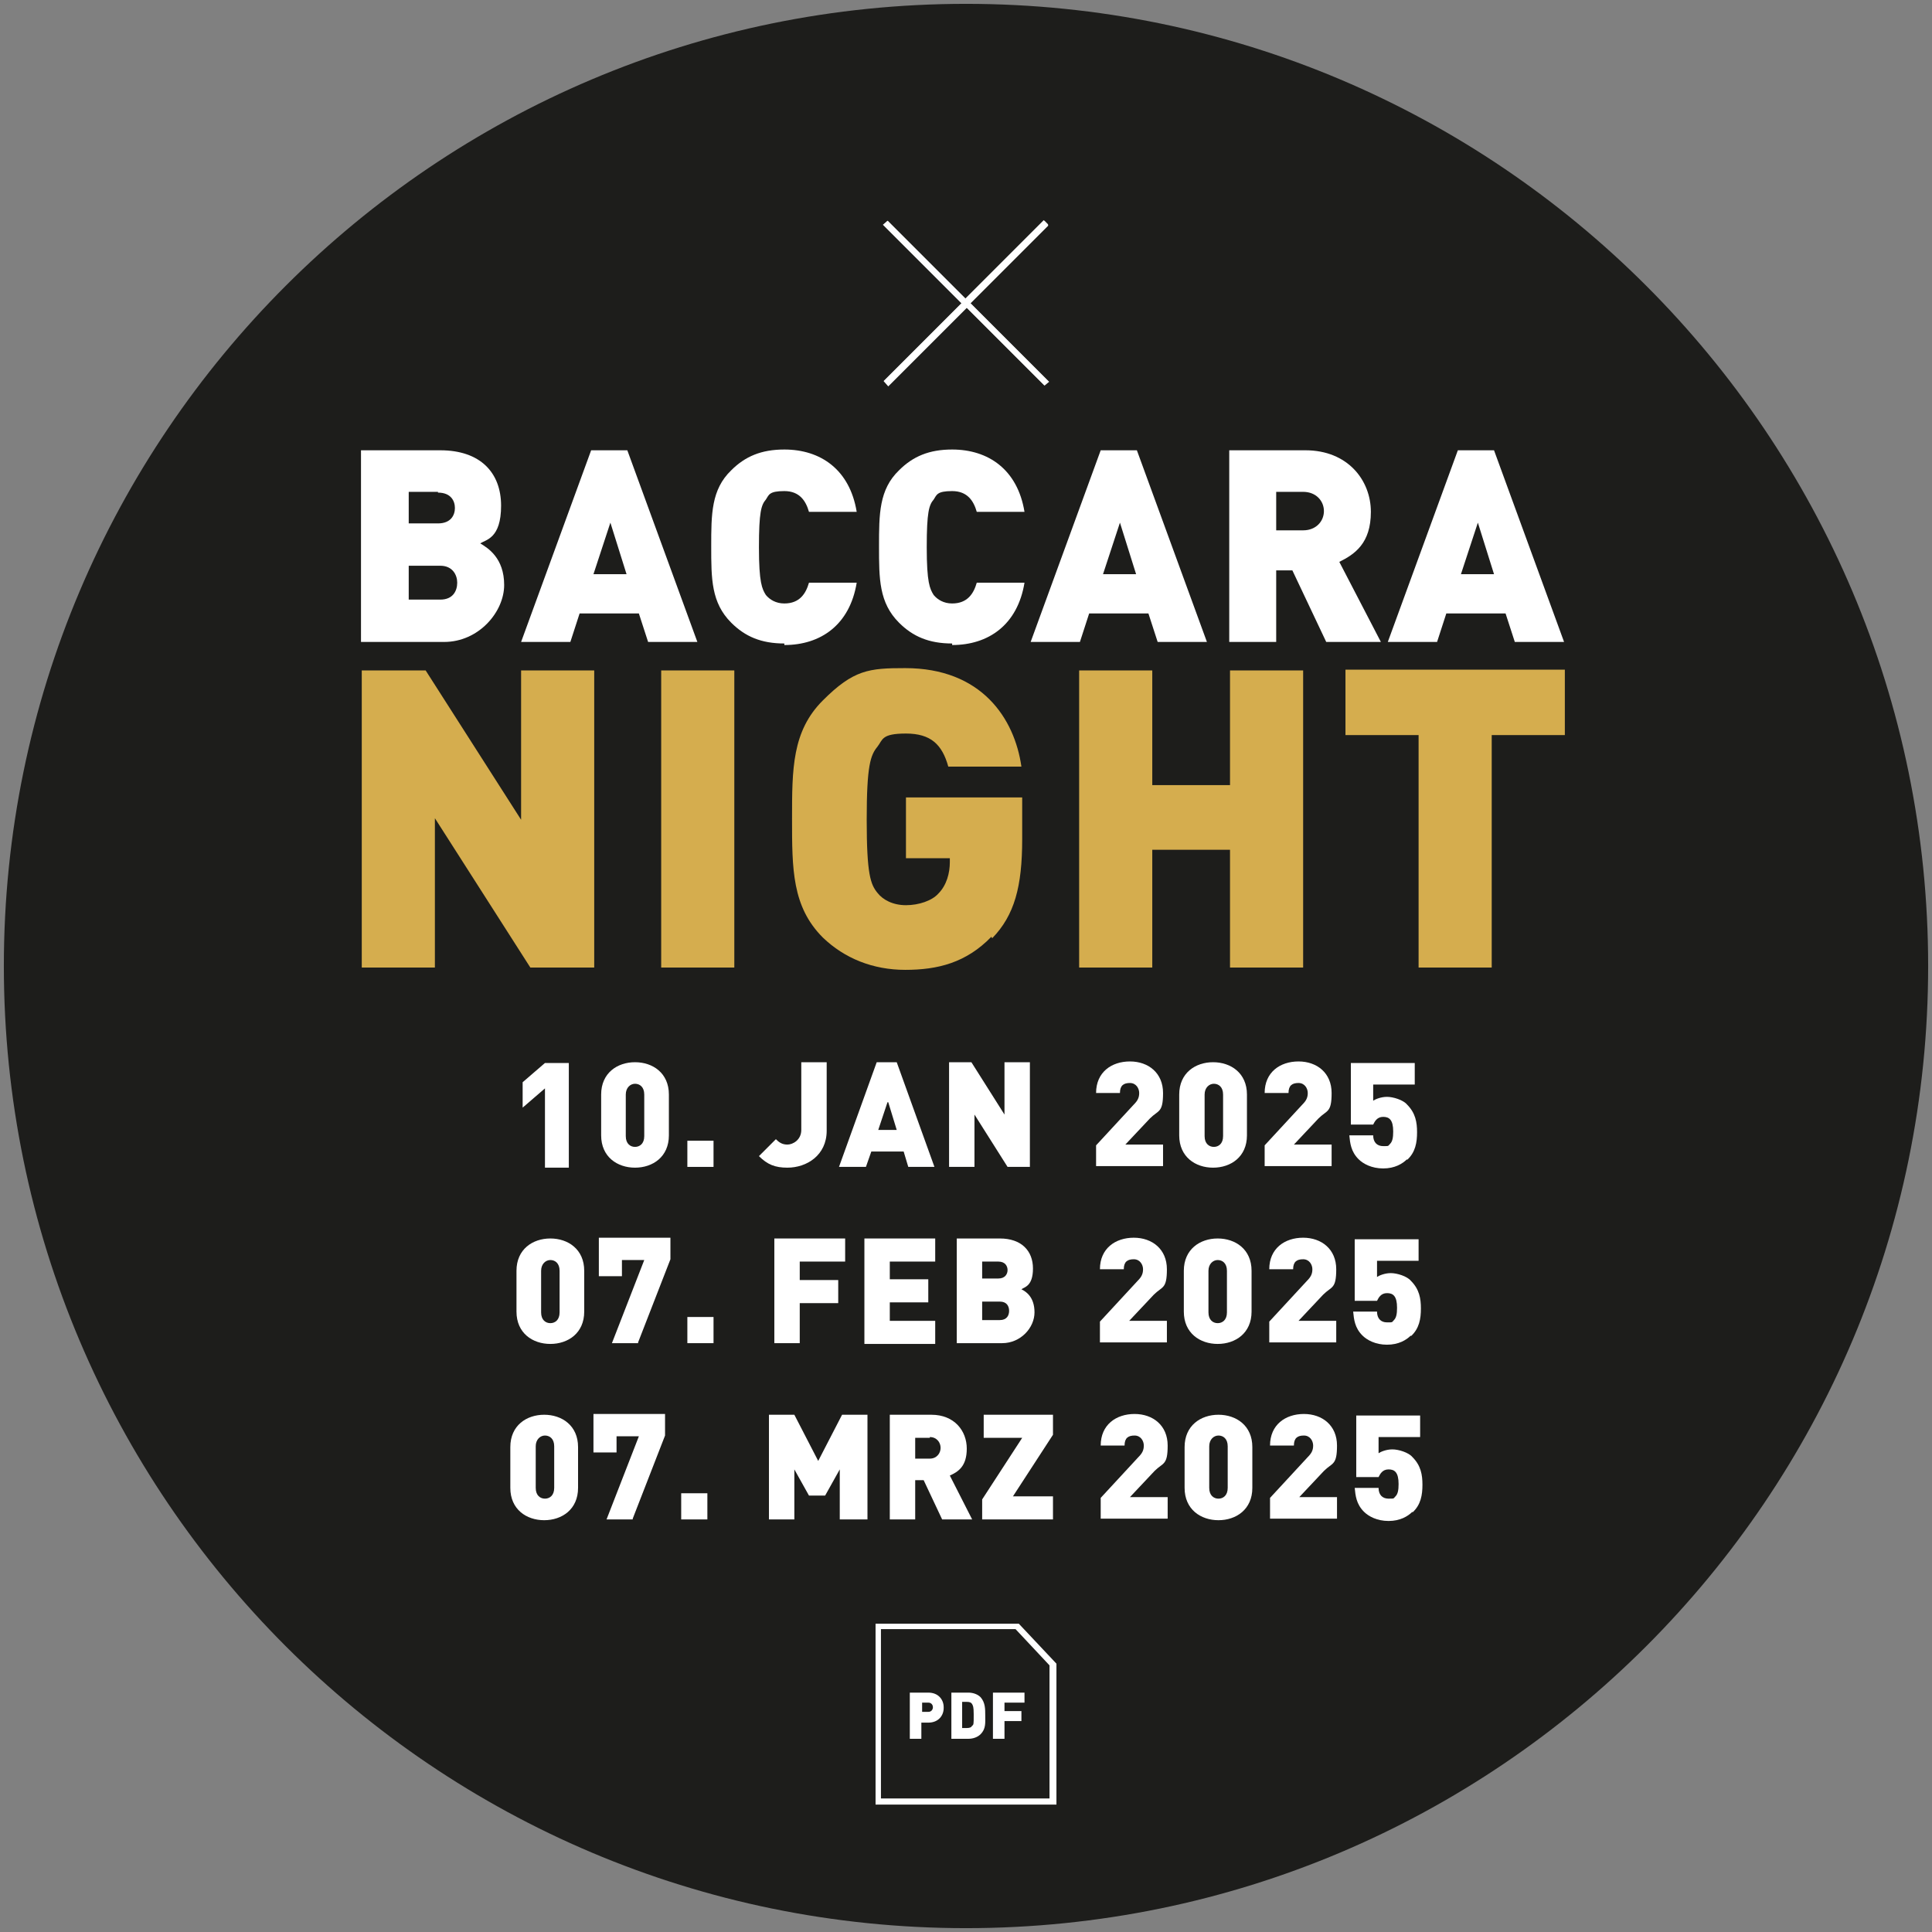 <?xml version="1.0" encoding="UTF-8"?>
<svg id="Ebene_4" xmlns="http://www.w3.org/2000/svg" xmlns:xlink="http://www.w3.org/1999/xlink" version="1.1" viewBox="0 0 251 251">
  <rect x="0" y="0" width="251" height="251" fill="#808080" stroke="none"/>
  <!-- Generator: Adobe Illustrator 29.3.0, SVG Export Plug-In . SVG Version: 2.1.0 Build 56)  -->
  <defs>
    <style>
      .st0 {
        fill: none;
      }

      .st1 {
        fill: #1d1d1b;
      }

      .st2 {
        stroke: #fff;
        stroke-miterlimit: 10;
        stroke-width: .3px;
      }

      .st2, .st3 {
        fill: #fff;
      }

      .st4 {
        fill: #d5ad4e;
      }

      .st5 {
        clip-path: url(#clippath);
      }
    </style>
    <clipPath id="clippath">
      <rect class="st0" x=".5" y=".5" width="250" height="250"/>
    </clipPath>
  </defs>
  <g class="st5">
    <path class="st1" d="M125.5,250.5c69,0,125-56,125-125S194.5.5,125.5.5.5,56.5.5,125.5s56,125,125,125"/>
  </g>
  <rect class="st3" x="110.8" y="39" width="29.5" height=".7" transform="translate(8.9 100.3) rotate(-45)"/>
  <rect class="st3" x="125.2" y="24.6" width=".7" height="29.5" transform="translate(8.9 100.3) rotate(-45)"/>
  <path class="st3" d="M136.2,29.3h0c0,0-.6-.7-.6-.7l-10.2,10.2-10.1-10.1h0c0,0-.6.5-.6.5l10.2,10.2-10.1,10.1h0c0,0,.6.7.6.7l10.2-10.2,10.1,10.1h0c0,0,.6-.5.6-.5l-10.2-10.2,10.1-10.1Z"/>
  <g>
    <path class="st2" d="M132.3,211.1h-18.4v23.2h23.2v-18.1l-4.8-5.1ZM136.6,233.8h-22.3v-22.3h17.7l4.5,4.8v17.5Z"/>
    <path class="st3" d="M133.1,221.2v-1.3h-4.1v6h1.5v-2.3h2.2v-1.3h-2.2v-1.1h2.6ZM126.5,222.9c0,1,0,1.2-.2,1.3-.1.2-.3.3-.7.3h-.6v-3.4h.6c.4,0,.6.1.7.3.1.2.2.3.2,1.3M128,222.9c0-.9,0-1.7-.6-2.4-.4-.4-1-.6-1.6-.6h-2.2v6h2.2c.6,0,1.2-.2,1.6-.6.7-.7.6-1.5.6-2.4M121.2,221.8c0,.3-.2.6-.6.6h-.8v-1.2h.8c.4,0,.6.3.6.6M122.6,221.8c0-1-.7-1.9-2-1.9h-2.4v6h1.5v-2.1h.9c1.3,0,2-.9,2-1.9"/>
  </g>
  <g>
    <path class="st3" d="M57.8,83.4h-10.9v-24.9h10.3c5.2,0,7.9,2.9,7.9,7.2s-2,4.4-2.7,4.9c1,.6,3.1,1.9,3.1,5.4s-3.3,7.4-7.8,7.4ZM56.9,63.9h-3.8v4.1h3.8c1.7,0,2.2-1.1,2.2-2s-.5-2-2.2-2ZM57.2,73.5h-4.1v4.4h4.1c1.7,0,2.2-1.2,2.2-2.2s-.6-2.2-2.2-2.2Z"/>
    <path class="st3" d="M84.2,83.4l-1.2-3.7h-7.7l-1.2,3.7h-6.4l9.1-24.9h4.7l9.1,24.9h-6.4ZM79.3,67.9l-2.2,6.7h4.3l-2.1-6.7Z"/>
    <path class="st3" d="M101.9,83.6c-3,0-5.1-.9-6.9-2.7-2.6-2.6-2.6-5.7-2.6-9.9s0-7.4,2.6-9.9c1.8-1.8,3.9-2.7,6.9-2.7,4.7,0,8.5,2.6,9.4,8.1h-6.2c-.4-1.4-1.2-2.7-3.2-2.7s-2,.5-2.4,1.1c-.6.7-.9,1.6-.9,6.2s.4,5.4.9,6.2c.5.6,1.3,1.1,2.4,1.1,2,0,2.8-1.3,3.2-2.7h6.2c-.9,5.5-4.7,8.1-9.4,8.1Z"/>
    <path class="st3" d="M123.7,83.6c-3,0-5.1-.9-6.9-2.7-2.6-2.6-2.6-5.7-2.6-9.9s0-7.4,2.6-9.9c1.8-1.8,3.9-2.7,6.9-2.7,4.7,0,8.5,2.6,9.4,8.1h-6.2c-.4-1.4-1.2-2.7-3.2-2.7s-2,.5-2.4,1.1c-.6.7-.9,1.6-.9,6.2s.4,5.4.9,6.2c.5.6,1.3,1.1,2.4,1.1,2,0,2.8-1.3,3.2-2.7h6.2c-.9,5.5-4.7,8.1-9.4,8.1Z"/>
    <path class="st3" d="M150.4,83.4l-1.2-3.7h-7.7l-1.2,3.7h-6.4l9.1-24.9h4.7l9.1,24.9h-6.4ZM145.5,67.9l-2.2,6.7h4.3l-2.1-6.7Z"/>
    <path class="st3" d="M172.3,83.4l-4.4-9.3h-2.1v9.3h-6.1v-24.9h9.9c5.5,0,8.5,3.9,8.5,8s-2.1,5.5-4.1,6.5l5.4,10.4h-7.1ZM169.3,63.9h-3.5v5h3.5c1.7,0,2.7-1.2,2.7-2.5s-1-2.5-2.7-2.5Z"/>
    <path class="st3" d="M196.8,83.4l-1.2-3.7h-7.7l-1.2,3.7h-6.4l9.1-24.9h4.7l9.1,24.9h-6.4ZM192,67.9l-2.2,6.7h4.3l-2.1-6.7Z"/>
  </g>
  <g>
    <path class="st4" d="M68.9,125.7l-12.4-19.4v19.4h-9.5v-38.6h8.3l12.4,19.4v-19.4h9.5v38.6h-8.3Z"/>
    <path class="st4" d="M85.9,125.7v-38.6h9.5v38.6h-9.5Z"/>
    <path class="st4" d="M128.8,121.7c-3.3,3.4-7,4.3-11.2,4.3s-7.9-1.5-10.7-4.2c-4-4-4-8.9-4-15.4s0-11.4,4-15.4,6-4.2,10.7-4.2c9.9,0,14.2,6.5,15.1,12.8h-9.5c-.8-2.9-2.3-4.3-5.5-4.3s-3,.8-3.7,1.7c-.9,1.1-1.4,2.4-1.4,9.5s.5,8.4,1.4,9.5c.7.9,2,1.6,3.7,1.6s3.4-.6,4.2-1.5c1.1-1.1,1.5-2.7,1.5-4.1v-.5h-5.7v-7.9h15.1v5.4c0,6.2-1,9.9-3.9,12.9Z"/>
    <path class="st4" d="M159.8,125.7v-15.3h-10.1v15.3h-9.5v-38.6h9.5v14.9h10.1v-14.9h9.5v38.6h-9.5Z"/>
    <path class="st4" d="M193.8,95.5v30.2h-9.5v-30.2h-9.5v-8.5h28.5v8.5h-9.5Z"/>
  </g>
  <g>
    <path class="st3" d="M70.8,151.6v-10.2l-2.9,2.5v-3.3l2.9-2.5h3.1v13.6h-3.1Z"/>
    <path class="st3" d="M82.5,151.7c-2.3,0-4.4-1.4-4.4-4.2v-5.3c0-2.8,2.1-4.2,4.4-4.2s4.4,1.4,4.4,4.2v5.3c0,2.8-2.1,4.2-4.4,4.2ZM83.7,142.2c0-1-.6-1.4-1.2-1.4s-1.2.5-1.2,1.4v5.4c0,1,.6,1.4,1.2,1.4s1.2-.4,1.2-1.4v-5.4Z"/>
    <path class="st3" d="M89.3,151.6v-3.4h3.4v3.4h-3.4Z"/>
    <path class="st3" d="M102.3,151.7c-1.6,0-2.6-.4-3.7-1.5l2.2-2.2c.4.4.8.7,1.5.7s1.8-.6,1.8-1.9v-8.8h3.3v8.9c0,3.2-2.6,4.8-5.1,4.8Z"/>
    <path class="st3" d="M118,151.6l-.6-2h-4.2l-.7,2h-3.5l4.9-13.6h2.6l4.9,13.6h-3.5ZM115.3,143.2l-1.2,3.6h2.4l-1.1-3.6Z"/>
    <path class="st3" d="M130.9,151.6l-4.3-6.8v6.8h-3.3v-13.6h2.9l4.3,6.8v-6.8h3.3v13.6h-2.9Z"/>
    <path class="st3" d="M142.4,151.6v-2.8l4.9-5.3c.5-.5.7-.9.7-1.5s-.4-1.3-1.2-1.3-1.3.3-1.3,1.3h-3.1c0-2.7,2-4.1,4.4-4.1s4.3,1.5,4.3,4.1-.6,2.2-1.7,3.3l-3.2,3.4h4.9v2.8h-8.7Z"/>
    <path class="st3" d="M157.6,151.7c-2.3,0-4.4-1.4-4.4-4.2v-5.3c0-2.8,2.1-4.2,4.4-4.2s4.4,1.4,4.4,4.2v5.3c0,2.8-2.1,4.2-4.4,4.2ZM158.9,142.2c0-1-.6-1.4-1.2-1.4s-1.2.5-1.2,1.4v5.4c0,1,.6,1.4,1.2,1.4s1.2-.4,1.2-1.4v-5.4Z"/>
    <path class="st3" d="M164.3,151.6v-2.8l4.9-5.3c.5-.5.7-.9.7-1.5s-.4-1.3-1.2-1.3-1.3.3-1.3,1.3h-3.1c0-2.7,2-4.1,4.4-4.1s4.3,1.5,4.3,4.1-.6,2.2-1.7,3.3l-3.2,3.4h4.9v2.8h-8.7Z"/>
    <path class="st3" d="M182.8,150.6c-.6.6-1.6,1.2-3.1,1.2s-2.6-.6-3.2-1.2c-1-1-1.1-2.1-1.2-3.1h3.1c0,.9.5,1.4,1.3,1.4s.6,0,.9-.3.4-.8.4-1.6c0-1.5-.5-1.9-1.3-1.9s-1.1.6-1.3,1h-2.9v-8h8.3v2.8h-5.4v2.1c.3-.2,1-.5,1.8-.5s2.1.4,2.6,1c1.1,1.1,1.3,2.3,1.3,3.6s-.2,2.6-1.3,3.6Z"/>
    <path class="st3" d="M71.5,174.6c-2.3,0-4.4-1.4-4.4-4.2v-5.3c0-2.8,2.1-4.2,4.4-4.2s4.4,1.4,4.4,4.2v5.3c0,2.8-2.1,4.2-4.4,4.2ZM72.7,165.1c0-1-.6-1.4-1.2-1.4s-1.2.5-1.2,1.4v5.4c0,1,.6,1.4,1.2,1.4s1.2-.4,1.2-1.4v-5.4Z"/>
    <path class="st3" d="M82.9,174.5h-3.4l4.2-10.8h-2.9v2.1h-3v-5h9.3v2.8l-4.2,10.8Z"/>
    <path class="st3" d="M89.3,174.5v-3.4h3.4v3.4h-3.4Z"/>
    <path class="st3" d="M103.9,163.9v2.4h5v3h-5v5.2h-3.3v-13.6h9.2v3h-5.9Z"/>
    <path class="st3" d="M112.3,174.5v-13.6h9.2v3h-5.9v2.3h5v3h-5v2.4h5.9v3h-9.2Z"/>
    <path class="st3" d="M130.2,174.5h-5.9v-13.6h5.6c2.8,0,4.3,1.6,4.3,3.9s-1.1,2.4-1.5,2.7c.6.3,1.7,1,1.7,3s-1.8,4-4.2,4ZM129.7,163.9h-2.1v2.2h2.1c.9,0,1.2-.6,1.2-1.1s-.3-1.1-1.2-1.1ZM129.9,169.1h-2.3v2.4h2.3c.9,0,1.2-.6,1.2-1.2s-.3-1.2-1.2-1.2Z"/>
    <path class="st3" d="M142.9,174.5v-2.8l4.9-5.3c.5-.5.7-.9.7-1.5s-.4-1.3-1.2-1.3-1.3.3-1.3,1.3h-3.1c0-2.7,2-4.1,4.4-4.1s4.3,1.5,4.3,4.1-.6,2.2-1.7,3.3l-3.2,3.4h4.9v2.8h-8.7Z"/>
    <path class="st3" d="M158.2,174.6c-2.3,0-4.4-1.4-4.4-4.2v-5.3c0-2.8,2.1-4.2,4.4-4.2s4.4,1.4,4.4,4.2v5.3c0,2.8-2.1,4.2-4.4,4.2ZM159.4,165.1c0-1-.6-1.4-1.2-1.4s-1.2.5-1.2,1.4v5.4c0,1,.6,1.4,1.2,1.4s1.2-.4,1.2-1.4v-5.4Z"/>
    <path class="st3" d="M164.9,174.5v-2.8l4.9-5.3c.5-.5.7-.9.7-1.5s-.4-1.3-1.2-1.3-1.3.3-1.3,1.3h-3.1c0-2.7,2-4.1,4.4-4.1s4.3,1.5,4.3,4.1-.6,2.2-1.7,3.3l-3.2,3.4h4.9v2.8h-8.7Z"/>
    <path class="st3" d="M183.3,173.5c-.6.6-1.6,1.2-3.1,1.2s-2.6-.6-3.2-1.2c-1-1-1.1-2.1-1.2-3.1h3.1c0,.9.5,1.4,1.3,1.4s.6,0,.9-.3.4-.8.4-1.6c0-1.5-.5-1.9-1.3-1.9s-1.1.6-1.3,1h-2.9v-8h8.3v2.8h-5.4v2.1c.3-.2,1-.5,1.8-.5s2.1.4,2.6,1c1.1,1.1,1.3,2.3,1.3,3.6s-.2,2.6-1.3,3.6Z"/>
    <path class="st3" d="M70.7,197.5c-2.3,0-4.4-1.4-4.4-4.2v-5.3c0-2.8,2.1-4.2,4.4-4.2s4.4,1.4,4.4,4.2v5.3c0,2.8-2.1,4.2-4.4,4.2ZM72,187.9c0-1-.6-1.4-1.2-1.4s-1.2.5-1.2,1.4v5.4c0,1,.6,1.4,1.2,1.4s1.2-.4,1.2-1.4v-5.4Z"/>
    <path class="st3" d="M82.2,197.4h-3.4l4.2-10.8h-2.9v2.1h-3v-5h9.3v2.8l-4.2,10.8Z"/>
    <path class="st3" d="M88.5,197.4v-3.4h3.4v3.4h-3.4Z"/>
    <path class="st3" d="M109.1,197.4v-6.5l-1.9,3.4h-2.1l-1.9-3.4v6.5h-3.3v-13.6h3.3l3.1,6,3.1-6h3.3v13.6h-3.3Z"/>
    <path class="st3" d="M122.4,197.4l-2.4-5.1h-1.1v5.1h-3.3v-13.6h5.4c3,0,4.6,2.1,4.6,4.4s-1.1,3-2.2,3.5l2.9,5.7h-3.9ZM120.8,186.8h-1.9v2.7h1.9c.9,0,1.4-.7,1.4-1.4s-.5-1.4-1.4-1.4Z"/>
    <path class="st3" d="M127.6,197.4v-2.6l5.2-8h-5v-3h9v2.6l-5.2,8h5.2v3h-9.2Z"/>
    <path class="st3" d="M143,197.4v-2.8l4.9-5.3c.5-.5.7-.9.7-1.5s-.4-1.3-1.2-1.3-1.3.3-1.3,1.3h-3.1c0-2.7,2-4.1,4.4-4.1s4.3,1.5,4.3,4.1-.6,2.2-1.7,3.3l-3.2,3.4h4.9v2.8h-8.7Z"/>
    <path class="st3" d="M158.3,197.5c-2.3,0-4.4-1.4-4.4-4.2v-5.3c0-2.8,2.1-4.2,4.4-4.2s4.4,1.4,4.4,4.2v5.3c0,2.8-2.1,4.2-4.4,4.2ZM159.5,187.9c0-1-.6-1.4-1.2-1.4s-1.2.5-1.2,1.4v5.4c0,1,.6,1.4,1.2,1.4s1.2-.4,1.2-1.4v-5.4Z"/>
    <path class="st3" d="M165,197.4v-2.8l4.9-5.3c.5-.5.7-.9.7-1.5s-.4-1.3-1.2-1.3-1.3.3-1.3,1.3h-3.1c0-2.7,2-4.1,4.4-4.1s4.3,1.5,4.3,4.1-.6,2.2-1.7,3.3l-3.2,3.4h4.9v2.8h-8.7Z"/>
    <path class="st3" d="M183.5,196.4c-.6.6-1.6,1.2-3.1,1.2s-2.6-.6-3.2-1.2c-1-1-1.1-2.1-1.2-3.1h3.1c0,.9.5,1.4,1.3,1.4s.6,0,.9-.3.4-.8.4-1.6c0-1.5-.5-1.9-1.3-1.9s-1.1.6-1.3,1h-2.9v-8h8.3v2.8h-5.4v2.1c.3-.2,1-.5,1.8-.5s2.1.4,2.6,1c1.1,1.1,1.3,2.3,1.3,3.6s-.2,2.6-1.3,3.6Z"/>
  </g>
</svg>